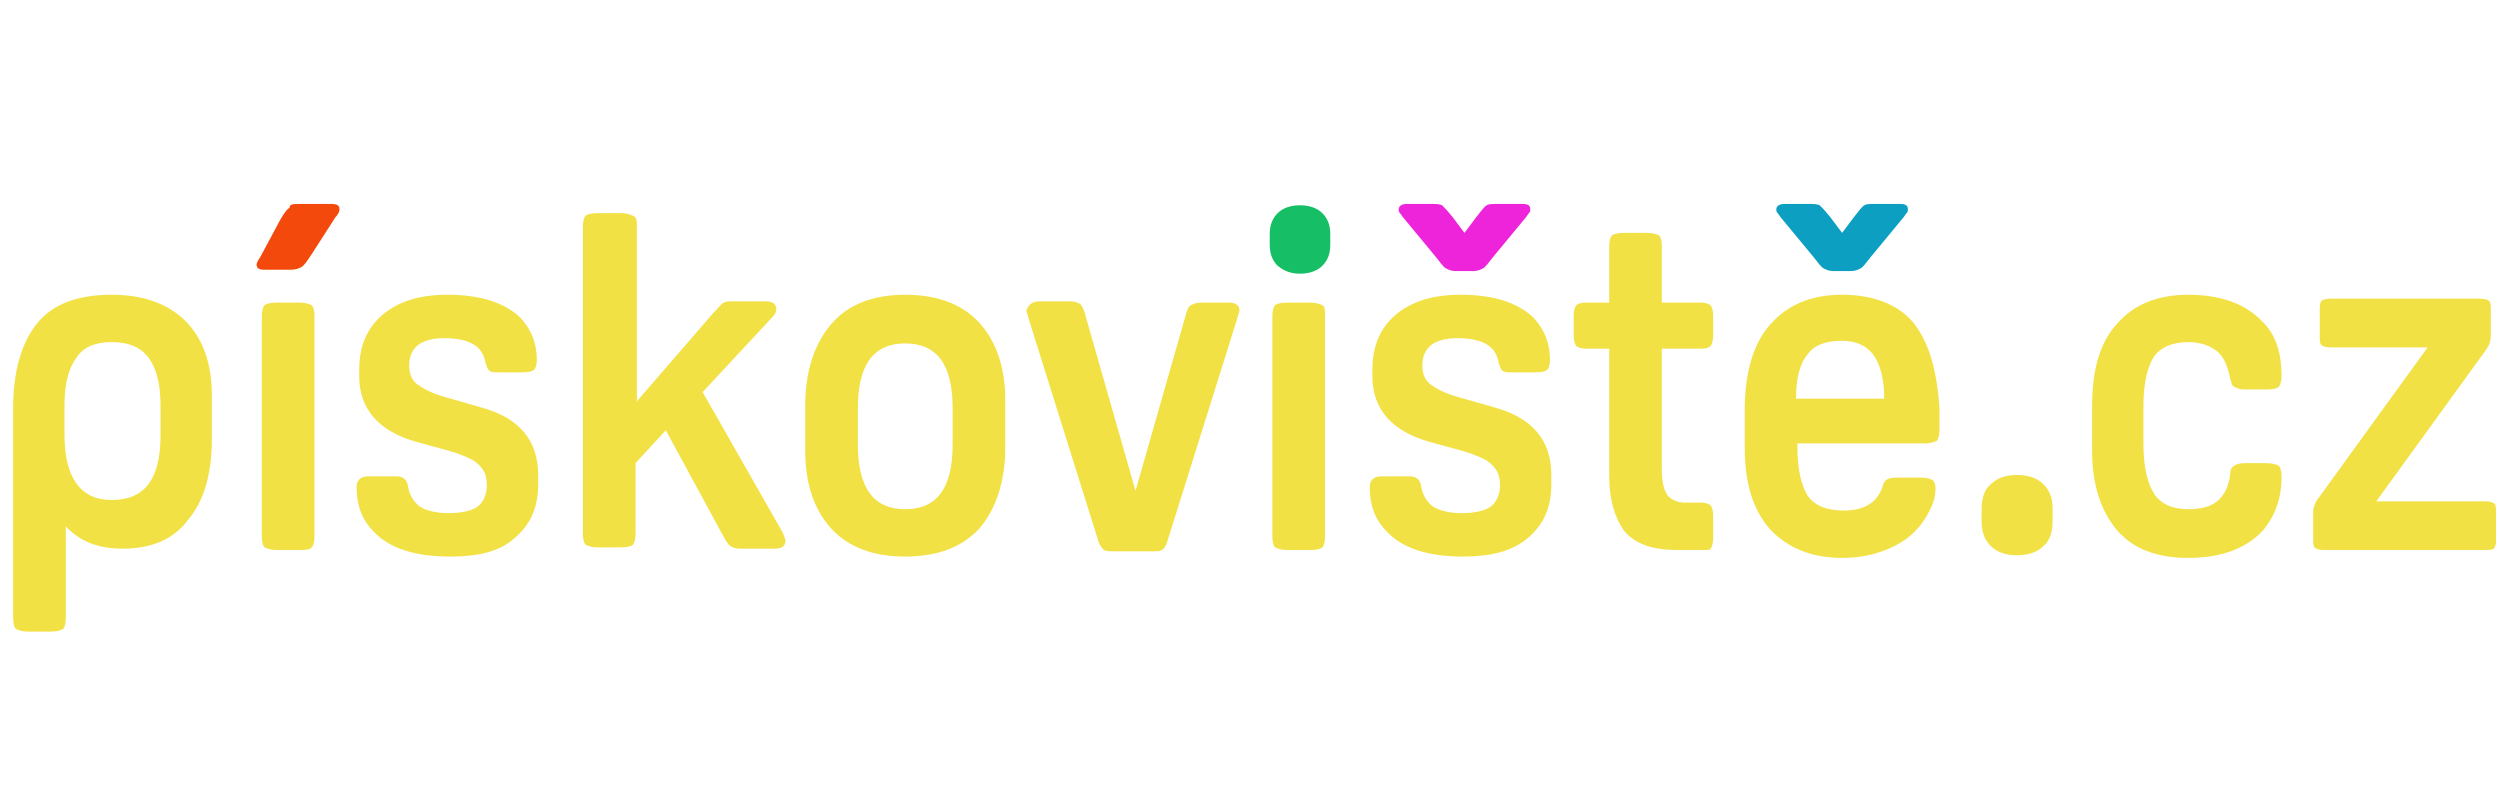 <?xml version="1.0" encoding="utf-8"?>
<!-- Generator: Adobe Illustrator 28.3.0, SVG Export Plug-In . SVG Version: 6.00 Build 0)  -->
<svg version="1.1" id="Vrstva_1" xmlns="http://www.w3.org/2000/svg" xmlns:xlink="http://www.w3.org/1999/xlink" x="0px" y="0px"
	 viewBox="0 0 190 60" style="enable-background:new 0 0 190 60;" xml:space="preserve">
<style type="text/css">
	.st0{fill:#F2E144;}
	.st1{fill:#F4490C;}
	.st2{fill:#16BF66;}
	.st3{fill:#ED24DA;}
	.st4{fill:#0C9FC1;}
</style>
<path class="st0" d="M9.3,41.7C7.4,41.7,6,41.1,5,40V47c0,0.4-0.1,0.7-0.2,0.8C4.6,47.9,4.4,48,3.9,48H2.1c-0.4,0-0.7-0.1-0.9-0.2
	C1.1,47.7,1,47.4,1,47V31c0-2.7,0.6-4.9,1.8-6.4c1.2-1.5,3.1-2.2,5.7-2.2c2.4,0,4.3,0.7,5.6,2c1.3,1.3,2,3.2,2,5.6v3.4
	c0,2.6-0.6,4.7-1.8,6.1C13.2,41,11.5,41.7,9.3,41.7z M12.2,33.1v-2.3c0-1.6-0.3-2.8-0.9-3.6C10.7,26.4,9.8,26,8.5,26
	c-1.3,0-2.2,0.4-2.7,1.2c-0.6,0.8-0.9,2-0.9,3.6V33c0,3.3,1.2,5,3.6,5C11,38,12.2,36.4,12.2,33.1z"/>
<path class="st1" d="M22.8,15.5h2.4c0.4,0,0.6,0.1,0.6,0.4c0,0.2-0.1,0.4-0.3,0.6l-1.8,2.8c-0.4,0.6-0.6,0.9-0.8,1s-0.4,0.2-0.8,0.2
	h-2c-0.4,0-0.6-0.1-0.6-0.4c0-0.1,0.1-0.3,0.3-0.6l1.5-2.8c0.3-0.5,0.5-0.8,0.7-0.9C22,15.5,22.3,15.5,22.8,15.5z"/>
<path class="st0" d="M22.8,41.8h-1.8c-0.4,0-0.7-0.1-0.9-0.2c-0.1-0.1-0.2-0.4-0.2-0.8V24c0-0.4,0.1-0.7,0.2-0.8
	c0.1-0.1,0.4-0.2,0.9-0.2h1.8c0.4,0,0.7,0.1,0.9,0.2c0.1,0.1,0.2,0.4,0.2,0.8v16.8c0,0.4-0.1,0.7-0.2,0.8
	C23.5,41.8,23.2,41.8,22.8,41.8z"/>
<path class="st0" d="M34.2,42.3c-2.6,0-4.6-0.6-5.8-1.9c-0.9-0.9-1.3-2-1.3-3.4c0-0.5,0.3-0.8,0.9-0.8h2.1c0.5,0,0.8,0.2,0.9,0.7
	c0.1,0.7,0.4,1.2,0.9,1.6c0.5,0.3,1.2,0.5,2.2,0.5c1,0,1.8-0.2,2.2-0.5c0.4-0.3,0.7-0.9,0.7-1.6c0-0.5-0.1-0.9-0.3-1.2
	c-0.2-0.3-0.5-0.6-0.9-0.8c-0.4-0.2-1.1-0.5-1.9-0.7l-2.2-0.6c-2.9-0.8-4.4-2.5-4.4-5v-0.5c0-1.8,0.6-3.2,1.8-4.2
	c1.2-1,2.8-1.5,4.9-1.5c2.5,0,4.4,0.6,5.6,1.8c0.8,0.9,1.2,1.9,1.2,3.2c0,0.3-0.1,0.6-0.2,0.7c-0.1,0.1-0.4,0.2-0.9,0.2H38
	c-0.4,0-0.6,0-0.8-0.1c-0.1-0.1-0.2-0.3-0.3-0.6c-0.2-1.3-1.2-1.9-3.2-1.9c-0.8,0-1.5,0.2-1.9,0.5c-0.5,0.4-0.7,0.9-0.7,1.6
	c0,0.6,0.2,1.1,0.6,1.4c0.4,0.3,1.1,0.7,2.2,1l2.8,0.8c2.8,0.8,4.2,2.5,4.2,5.1v0.7c0,1.8-0.6,3.1-1.8,4.1
	C38,41.9,36.4,42.3,34.2,42.3z"/>
<path class="st0" d="M48.4,17.2v13.3l5.8-6.7c0.4-0.4,0.6-0.7,0.8-0.8c0.2-0.1,0.4-0.1,0.7-0.1h2.5c0.5,0,0.8,0.2,0.8,0.6
	c0,0.2-0.1,0.4-0.3,0.6l-5.3,5.7l6.1,10.7c0.1,0.3,0.2,0.5,0.2,0.6c0,0.4-0.3,0.6-0.8,0.6h-2.7c-0.3,0-0.5-0.1-0.7-0.2
	c-0.1-0.1-0.3-0.3-0.5-0.7l-4.4-8.1l-2.3,2.5v5.4c0,0.4-0.1,0.7-0.2,0.8c-0.1,0.1-0.4,0.2-0.9,0.2h-1.8c-0.4,0-0.7-0.1-0.9-0.2
	c-0.1-0.1-0.2-0.4-0.2-0.8V17.2c0-0.4,0.1-0.7,0.2-0.8c0.1-0.1,0.4-0.2,0.9-0.2h1.8c0.4,0,0.7,0.1,0.9,0.2
	C48.4,16.5,48.4,16.8,48.4,17.2z"/>
<path class="st0" d="M68.8,42.3c-2.4,0-4.3-0.7-5.6-2.1c-1.3-1.4-2-3.4-2-5.9v-3.5c0-2.6,0.7-4.7,2-6.2c1.3-1.5,3.2-2.2,5.6-2.2
	s4.3,0.7,5.6,2.1c1.3,1.4,2,3.4,2,5.9V34c0,2.6-0.7,4.7-2,6.2C73.1,41.6,71.2,42.3,68.8,42.3z M68.8,38.7c2.4,0,3.6-1.6,3.6-4.9V31
	c0-3.3-1.2-4.9-3.6-4.9s-3.6,1.6-3.6,4.9v2.8C65.2,37.1,66.4,38.7,68.8,38.7z"/>
<path class="st0" d="M79,22.9h2.3c0.4,0,0.6,0.1,0.8,0.2c0.1,0.1,0.3,0.4,0.4,0.9l3.8,13.3L90.1,24c0.1-0.4,0.2-0.7,0.4-0.8
	c0.2-0.1,0.4-0.2,0.8-0.2h2.1c0.5,0,0.8,0.2,0.8,0.6c0,0.1-0.1,0.3-0.2,0.7l-5.3,16.9c-0.1,0.3-0.2,0.5-0.4,0.6
	c-0.1,0.1-0.4,0.1-0.7,0.1h-2.9c-0.4,0-0.6,0-0.8-0.1c-0.1-0.1-0.3-0.3-0.4-0.6l-5.3-16.9c-0.1-0.4-0.2-0.6-0.2-0.7
	C78.2,23.1,78.5,22.9,79,22.9z"/>
<path class="st2" d="M98.8,20.8c-0.7,0-1.2-0.2-1.7-0.6c-0.4-0.4-0.6-0.9-0.6-1.6v-0.8c0-0.7,0.2-1.2,0.6-1.6c0.4-0.4,1-0.6,1.7-0.6
	c0.7,0,1.3,0.2,1.7,0.6c0.4,0.4,0.6,0.9,0.6,1.6v0.8c0,0.7-0.2,1.2-0.6,1.6C100.1,20.6,99.5,20.8,98.8,20.8z"/>
<path class="st0" d="M100.7,24v16.8c0,0.4-0.1,0.7-0.2,0.8c-0.1,0.1-0.4,0.2-0.9,0.2h-1.8c-0.4,0-0.7-0.1-0.9-0.2
	c-0.1-0.1-0.2-0.4-0.2-0.8V24c0-0.4,0.1-0.7,0.2-0.8c0.1-0.1,0.4-0.2,0.9-0.2h1.8c0.4,0,0.7,0.1,0.9,0.2
	C100.7,23.3,100.7,23.5,100.7,24z"/>
<path class="st0" d="M111.2,42.3c-2.6,0-4.6-0.6-5.8-1.9c-0.9-0.9-1.3-2-1.3-3.4c0-0.5,0.3-0.8,0.9-0.8h2.1c0.5,0,0.8,0.2,0.9,0.7
	c0.1,0.7,0.4,1.2,0.9,1.6c0.5,0.3,1.2,0.5,2.2,0.5c1,0,1.8-0.2,2.2-0.5c0.4-0.3,0.7-0.9,0.7-1.6c0-0.5-0.1-0.9-0.3-1.2
	c-0.2-0.3-0.5-0.6-0.9-0.8c-0.4-0.2-1.1-0.5-1.9-0.7l-2.2-0.6c-2.9-0.8-4.4-2.5-4.4-5v-0.5c0-1.8,0.6-3.2,1.8-4.2
	c1.2-1,2.8-1.5,4.9-1.5c2.5,0,4.4,0.6,5.6,1.8c0.8,0.9,1.2,1.9,1.2,3.2c0,0.3-0.1,0.6-0.2,0.7c-0.1,0.1-0.4,0.2-0.9,0.2h-1.7
	c-0.4,0-0.6,0-0.8-0.1c-0.1-0.1-0.2-0.3-0.3-0.6c-0.2-1.3-1.2-1.9-3.2-1.9c-0.8,0-1.5,0.2-1.9,0.5c-0.5,0.4-0.7,0.9-0.7,1.6
	c0,0.6,0.2,1.1,0.6,1.4c0.4,0.3,1.1,0.7,2.2,1l2.8,0.8c2.8,0.8,4.2,2.5,4.2,5.1v0.7c0,1.8-0.6,3.1-1.8,4.1
	C114.9,41.9,113.3,42.3,111.2,42.3z"/>
<path class="st3" d="M110.4,16.5l0.9,1.2l0.9-1.2c0.4-0.5,0.6-0.8,0.8-0.9c0.1-0.1,0.4-0.1,0.9-0.1h1.8c0.4,0,0.6,0.1,0.6,0.4
	c0,0.1,0,0.2-0.1,0.3c-0.1,0.1-0.2,0.3-0.3,0.4l-2.4,2.9c-0.4,0.5-0.6,0.8-0.8,0.9c-0.2,0.1-0.4,0.2-0.7,0.2h-1.4
	c-0.3,0-0.5-0.1-0.7-0.2s-0.4-0.4-0.8-0.9l-2.4-2.9c-0.1-0.1-0.2-0.3-0.3-0.4c-0.1-0.1-0.1-0.2-0.1-0.3c0-0.2,0.2-0.4,0.6-0.4h1.8
	c0.4,0,0.7,0,0.9,0.1C109.7,15.7,110,16,110.4,16.5z"/>
<path class="st0" d="M129.4,41.8h-1.9c-2,0-3.3-0.5-4.1-1.5c-0.7-1-1.1-2.4-1.1-4.1v-9.7h-1.8c-0.3,0-0.6-0.1-0.7-0.2
	c-0.1-0.1-0.2-0.4-0.2-0.8v-1.5c0-0.4,0.1-0.7,0.2-0.8c0.1-0.1,0.3-0.2,0.7-0.2h1.8v-4.3c0-0.4,0.1-0.7,0.2-0.8
	c0.1-0.1,0.4-0.2,0.9-0.2h1.8c0.4,0,0.7,0.1,0.9,0.2c0.1,0.1,0.2,0.4,0.2,0.8v4.3h3c0.3,0,0.6,0.1,0.7,0.2c0.1,0.1,0.2,0.4,0.2,0.8
	v1.5c0,0.4-0.1,0.7-0.2,0.8c-0.1,0.1-0.3,0.2-0.7,0.2h-3v9.1c0,0.9,0.1,1.5,0.4,2c0.3,0.4,0.8,0.6,1.4,0.6h1.2
	c0.3,0,0.6,0.1,0.7,0.2c0.1,0.1,0.2,0.4,0.2,0.8v1.7c0,0.4-0.1,0.7-0.2,0.8C130,41.8,129.8,41.8,129.4,41.8z"/>
<path class="st4" d="M139.1,16.5l0.9,1.2l0.9-1.2c0.4-0.5,0.6-0.8,0.8-0.9c0.1-0.1,0.4-0.1,0.9-0.1h1.8c0.4,0,0.6,0.1,0.6,0.4
	c0,0.1,0,0.2-0.1,0.3c-0.1,0.1-0.2,0.3-0.3,0.4l-2.4,2.9c-0.4,0.5-0.6,0.8-0.8,0.9c-0.2,0.1-0.4,0.2-0.7,0.2h-1.4
	c-0.3,0-0.5-0.1-0.7-0.2c-0.2-0.1-0.4-0.4-0.8-0.9l-2.4-2.9c-0.1-0.1-0.2-0.3-0.3-0.4c-0.1-0.1-0.1-0.2-0.1-0.3
	c0-0.2,0.2-0.4,0.6-0.4h1.8c0.4,0,0.7,0,0.9,0.1C138.4,15.7,138.7,16,139.1,16.5z"/>
<path class="st0" d="M145.4,24.5c-1.2-1.4-3.1-2.1-5.4-2.1c-2.4,0-4.2,0.8-5.5,2.3c-1.3,1.5-1.9,3.7-1.9,6.5V34
	c0,2.7,0.6,4.7,1.9,6.2c1.3,1.4,3.1,2.2,5.5,2.2c1.2,0,2.3-0.2,3.3-0.6c1-0.4,1.8-0.9,2.4-1.6c0.4-0.4,0.7-0.9,1-1.5
	c0.3-0.6,0.4-1.1,0.4-1.6c0-0.3-0.1-0.5-0.2-0.6c-0.2-0.1-0.4-0.2-0.8-0.2h-2.1c-0.5,0-0.8,0.2-0.9,0.6c-0.4,1.3-1.4,1.9-3,1.9
	c-1.3,0-2.2-0.4-2.7-1.1c-0.5-0.8-0.8-2-0.8-3.8v-0.2h9.7c0.4,0,0.7-0.1,0.9-0.2c0.1-0.1,0.2-0.4,0.2-0.8v-1.7
	C147.2,28.1,146.6,26,145.4,24.5z M136.5,30.3c0-1.6,0.3-2.7,0.9-3.4c0.5-0.7,1.4-1,2.6-1c1.1,0,1.9,0.4,2.4,1.1
	c0.5,0.7,0.8,1.8,0.8,3.3H136.5z"/>
<path class="st0" d="M153.3,36.1c0.8,0,1.5,0.2,2,0.7c0.5,0.5,0.7,1.1,0.7,1.9v0.9c0,0.8-0.2,1.5-0.7,1.9c-0.5,0.5-1.2,0.7-2,0.7
	c-0.8,0-1.5-0.2-2-0.7c-0.5-0.5-0.7-1.1-0.7-1.9v-0.9c0-0.8,0.2-1.5,0.7-1.9C151.8,36.3,152.5,36.1,153.3,36.1z"/>
<path class="st0" d="M166.3,38.7c1,0,1.7-0.2,2.2-0.6c0.5-0.4,0.9-1.1,1-2.1c0-0.3,0.1-0.5,0.3-0.6c0.1-0.1,0.4-0.2,0.8-0.2h1.7
	c0.4,0,0.7,0.1,0.9,0.2c0.1,0.1,0.2,0.4,0.2,0.8c0,1.7-0.5,3-1.4,4.1c-1.3,1.4-3.2,2.1-5.7,2.1c-2.4,0-4.2-0.7-5.4-2.1
	c-1.2-1.4-1.9-3.4-1.9-6v-3.5c0-2.7,0.6-4.8,1.9-6.2c1.2-1.4,3-2.2,5.4-2.2c2.5,0,4.4,0.7,5.7,2.1c1,1,1.4,2.4,1.4,4.1
	c0,0.4-0.1,0.6-0.2,0.8c-0.1,0.1-0.4,0.2-0.9,0.2h-1.7c-0.4,0-0.6-0.1-0.8-0.2s-0.2-0.3-0.3-0.6c-0.2-1-0.5-1.7-1-2.1
	c-0.5-0.4-1.2-0.7-2.2-0.7c-1.2,0-2.1,0.4-2.6,1.1c-0.5,0.8-0.8,2-0.8,3.8v2.8c0,1.8,0.3,3,0.8,3.8
	C164.2,38.3,165.1,38.7,166.3,38.7z"/>
<path class="st0" d="M188.9,41.8h-12.3c-0.4,0-0.6-0.1-0.7-0.2c-0.1-0.1-0.1-0.4-0.1-0.8v-1.8c0-0.4,0.1-0.7,0.3-1l8.4-11.6h-7.4
	c-0.4,0-0.6-0.1-0.7-0.2c-0.1-0.1-0.1-0.4-0.1-0.8v-1.7c0-0.4,0-0.6,0.1-0.8c0.1-0.1,0.3-0.2,0.7-0.2h11.4c0.4,0,0.6,0.1,0.7,0.2
	c0.1,0.1,0.1,0.4,0.1,0.8v1.8c0,0.4-0.1,0.7-0.3,1l-8.4,11.6h8.3c0.4,0,0.6,0.1,0.7,0.2c0.1,0.1,0.1,0.4,0.1,0.8v1.7
	c0,0.4,0,0.6-0.1,0.8C189.5,41.8,189.2,41.8,188.9,41.8z"/>
</svg>
